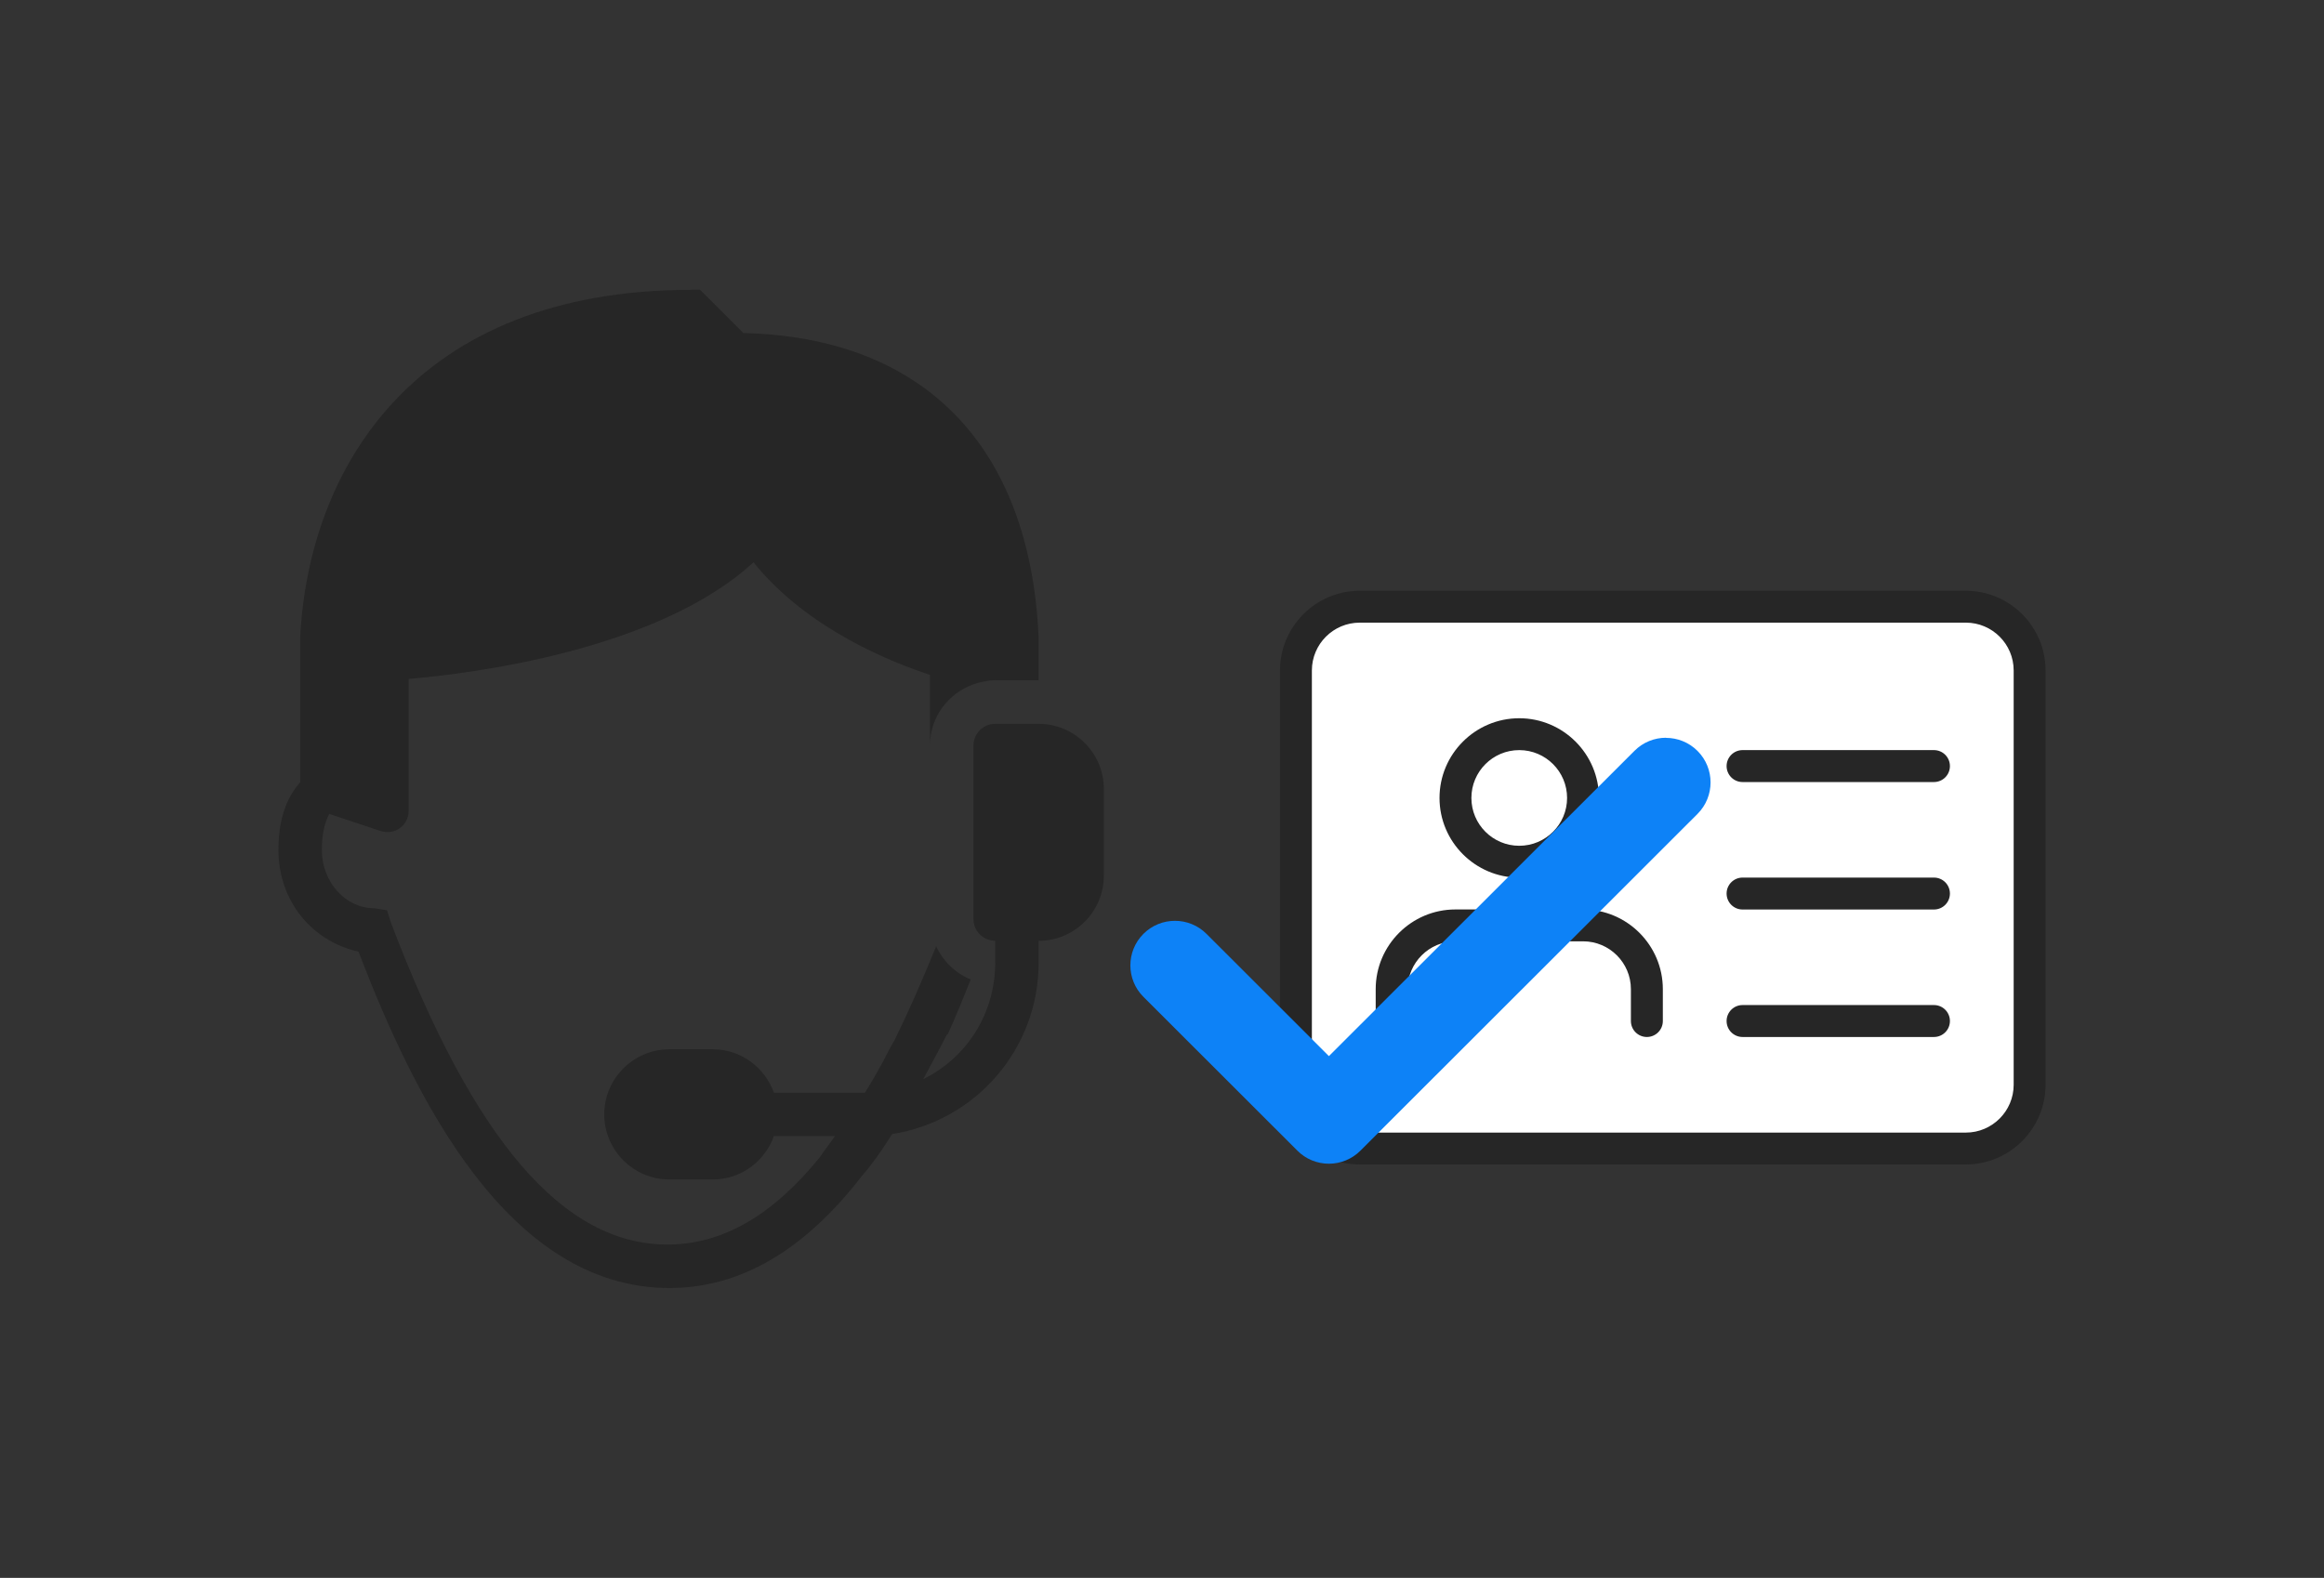 <?xml version="1.0" encoding="UTF-8"?>
<svg id="Layer_2" data-name="Layer 2" xmlns="http://www.w3.org/2000/svg" viewBox="0 0 374 254">
  <rect x="0" y="0" width="374" height="254" fill="#333333" stroke="none"/>
  <defs>
    <style>
      .cls-1 {
        fill: #0d82f7;
      }

      .cls-2 {
        fill: #fff;
      }

      .cls-3 {
        fill: #262626;
      }
    </style>
  </defs>
  <path class="cls-3" d="M111.22,46.66c-44.39,0-61.52,28.64-62.91,55.89v23.36c-2.44,2.8-3.5,6.37-3.5,10.92,0,8.04,5.2,14.63,12.89,16.37,9.09,23.76,24.17,54.14,50.03,54.14,12.88,0,23.05-7.72,31.13-18.23,1.37-1.53,3.07-3.92,4.7-6.55,13.39-2.09,23.59-13.63,23.59-27.62v-3.49c5.78,0,10.49-4.71,10.49-10.48v-13.97c0-5.77-4.71-10.48-10.49-10.48h-6.99c-1.94,0-3.5,1.57-3.5,3.49v27.94c0,1.94,1.56,3.49,3.5,3.49v3.49c0,8.35-4.68,15.39-11.58,18.78,1.77-3.27,3.32-6.19,3.82-7.2.03-.03.08.03.11,0,1.38-2.99,2.54-5.96,3.71-8.84-2.47-1-4.45-2.93-5.57-5.35-2.25,5.59-4.52,10.7-6.77,15.28-.3.46-.57.93-.87,1.53-1.15,2.31-2.47,4.61-3.82,6.77h-14.64c-1.46-4.04-5.28-6.99-9.83-6.99h-6.99c-5.78,0-10.49,4.71-10.49,10.48s4.71,10.48,10.49,10.48h6.99c4.55,0,8.37-2.95,9.83-6.99h9.83c-1.11,1.49-2.51,3.49-2.51,3.49-7.69,9.43-15.73,13.97-24.47,13.97-16.78,0-31.17-16.81-44.46-51.74l-.66-2.07-2.08-.33c-4.55,0-8.41-4.15-8.41-9.39,0-2.33.42-4.37,1.2-5.79l8.19,2.73c1.06.35,2.25.22,3.17-.44s1.42-1.72,1.42-2.84v-21.18c10.08-.86,40.07-4.58,55.49-18.78,8.66,10.83,22.61,16.25,28.4,18.12v11.35c0-4.54,2.94-8.38,6.99-9.82.53-.19,1.08-.34,1.64-.44.6-.12,1.23-.22,1.86-.22h6.99v-6.99c-1.39-30.74-18.5-48.21-47.51-48.9l-6.99-6.99h-1.42Z"/>
  <g>
    <rect class="cls-2" x="209.17" y="99.49" width="116.7" height="85.42" rx="7.59" ry="7.59"/>
    <path class="cls-3" d="M218.82,95.1c-7.07,0-12.83,5.76-12.83,12.83v66.69c0,7.07,5.76,12.83,12.83,12.83h97.54c7.07,0,12.83-5.76,12.83-12.83v-66.69c0-7.07-5.76-12.83-12.83-12.83h-97.54ZM218.82,100.23h97.54c4.25,0,7.7,3.45,7.7,7.7v66.69c0,4.24-3.45,7.7-7.7,7.7h-97.54c-4.25,0-7.7-3.45-7.7-7.7v-66.69c0-4.24,3.45-7.7,7.7-7.7ZM244.49,115.62c-7.07,0-12.83,5.76-12.83,12.83s5.76,12.83,12.83,12.83,12.83-5.76,12.83-12.83-5.76-12.83-12.83-12.83ZM244.49,120.75c4.25,0,7.7,3.45,7.7,7.7s-3.45,7.7-7.7,7.7-7.7-3.45-7.7-7.7,3.45-7.7,7.7-7.7ZM280.43,120.75c-1.42,0-2.57,1.15-2.57,2.57s1.15,2.57,2.57,2.57h30.8c1.42,0,2.57-1.15,2.57-2.57s-1.15-2.57-2.57-2.57h-30.8ZM280.43,141.27c-1.42,0-2.57,1.15-2.57,2.57s1.15,2.57,2.57,2.57h30.8c1.42,0,2.57-1.15,2.57-2.57s-1.15-2.57-2.57-2.57h-30.8ZM234.22,146.4c-7.07,0-12.83,5.76-12.83,12.83v5.13c0,1.42,1.15,2.57,2.57,2.57s2.57-1.15,2.57-2.57v-5.13c0-4.24,3.45-7.7,7.7-7.7h20.53c4.25,0,7.7,3.45,7.7,7.7v5.13c0,1.42,1.15,2.57,2.57,2.57s2.57-1.15,2.57-2.57v-5.13c0-7.07-5.76-12.83-12.83-12.83h-20.53ZM280.43,161.79c-1.42,0-2.57,1.15-2.57,2.57s1.15,2.57,2.57,2.57h30.8c1.42,0,2.57-1.15,2.57-2.57s-1.15-2.57-2.57-2.57h-30.8Z"/>
  </g>
  <path class="cls-1" d="M268.11,118.78c1.83,0,3.67.7,5.07,2.1,2.8,2.8,2.8,7.34,0,10.14l-54.25,54.21c-1.35,1.35-3.17,2.1-5.07,2.1s-3.73-.75-5.07-2.1l-24.78-24.76c-2.8-2.8-2.8-7.34,0-10.14s7.35-2.8,10.15,0l19.7,19.68,49.18-49.15c1.4-1.4,3.23-2.1,5.07-2.1v.02Z"/>
</svg>